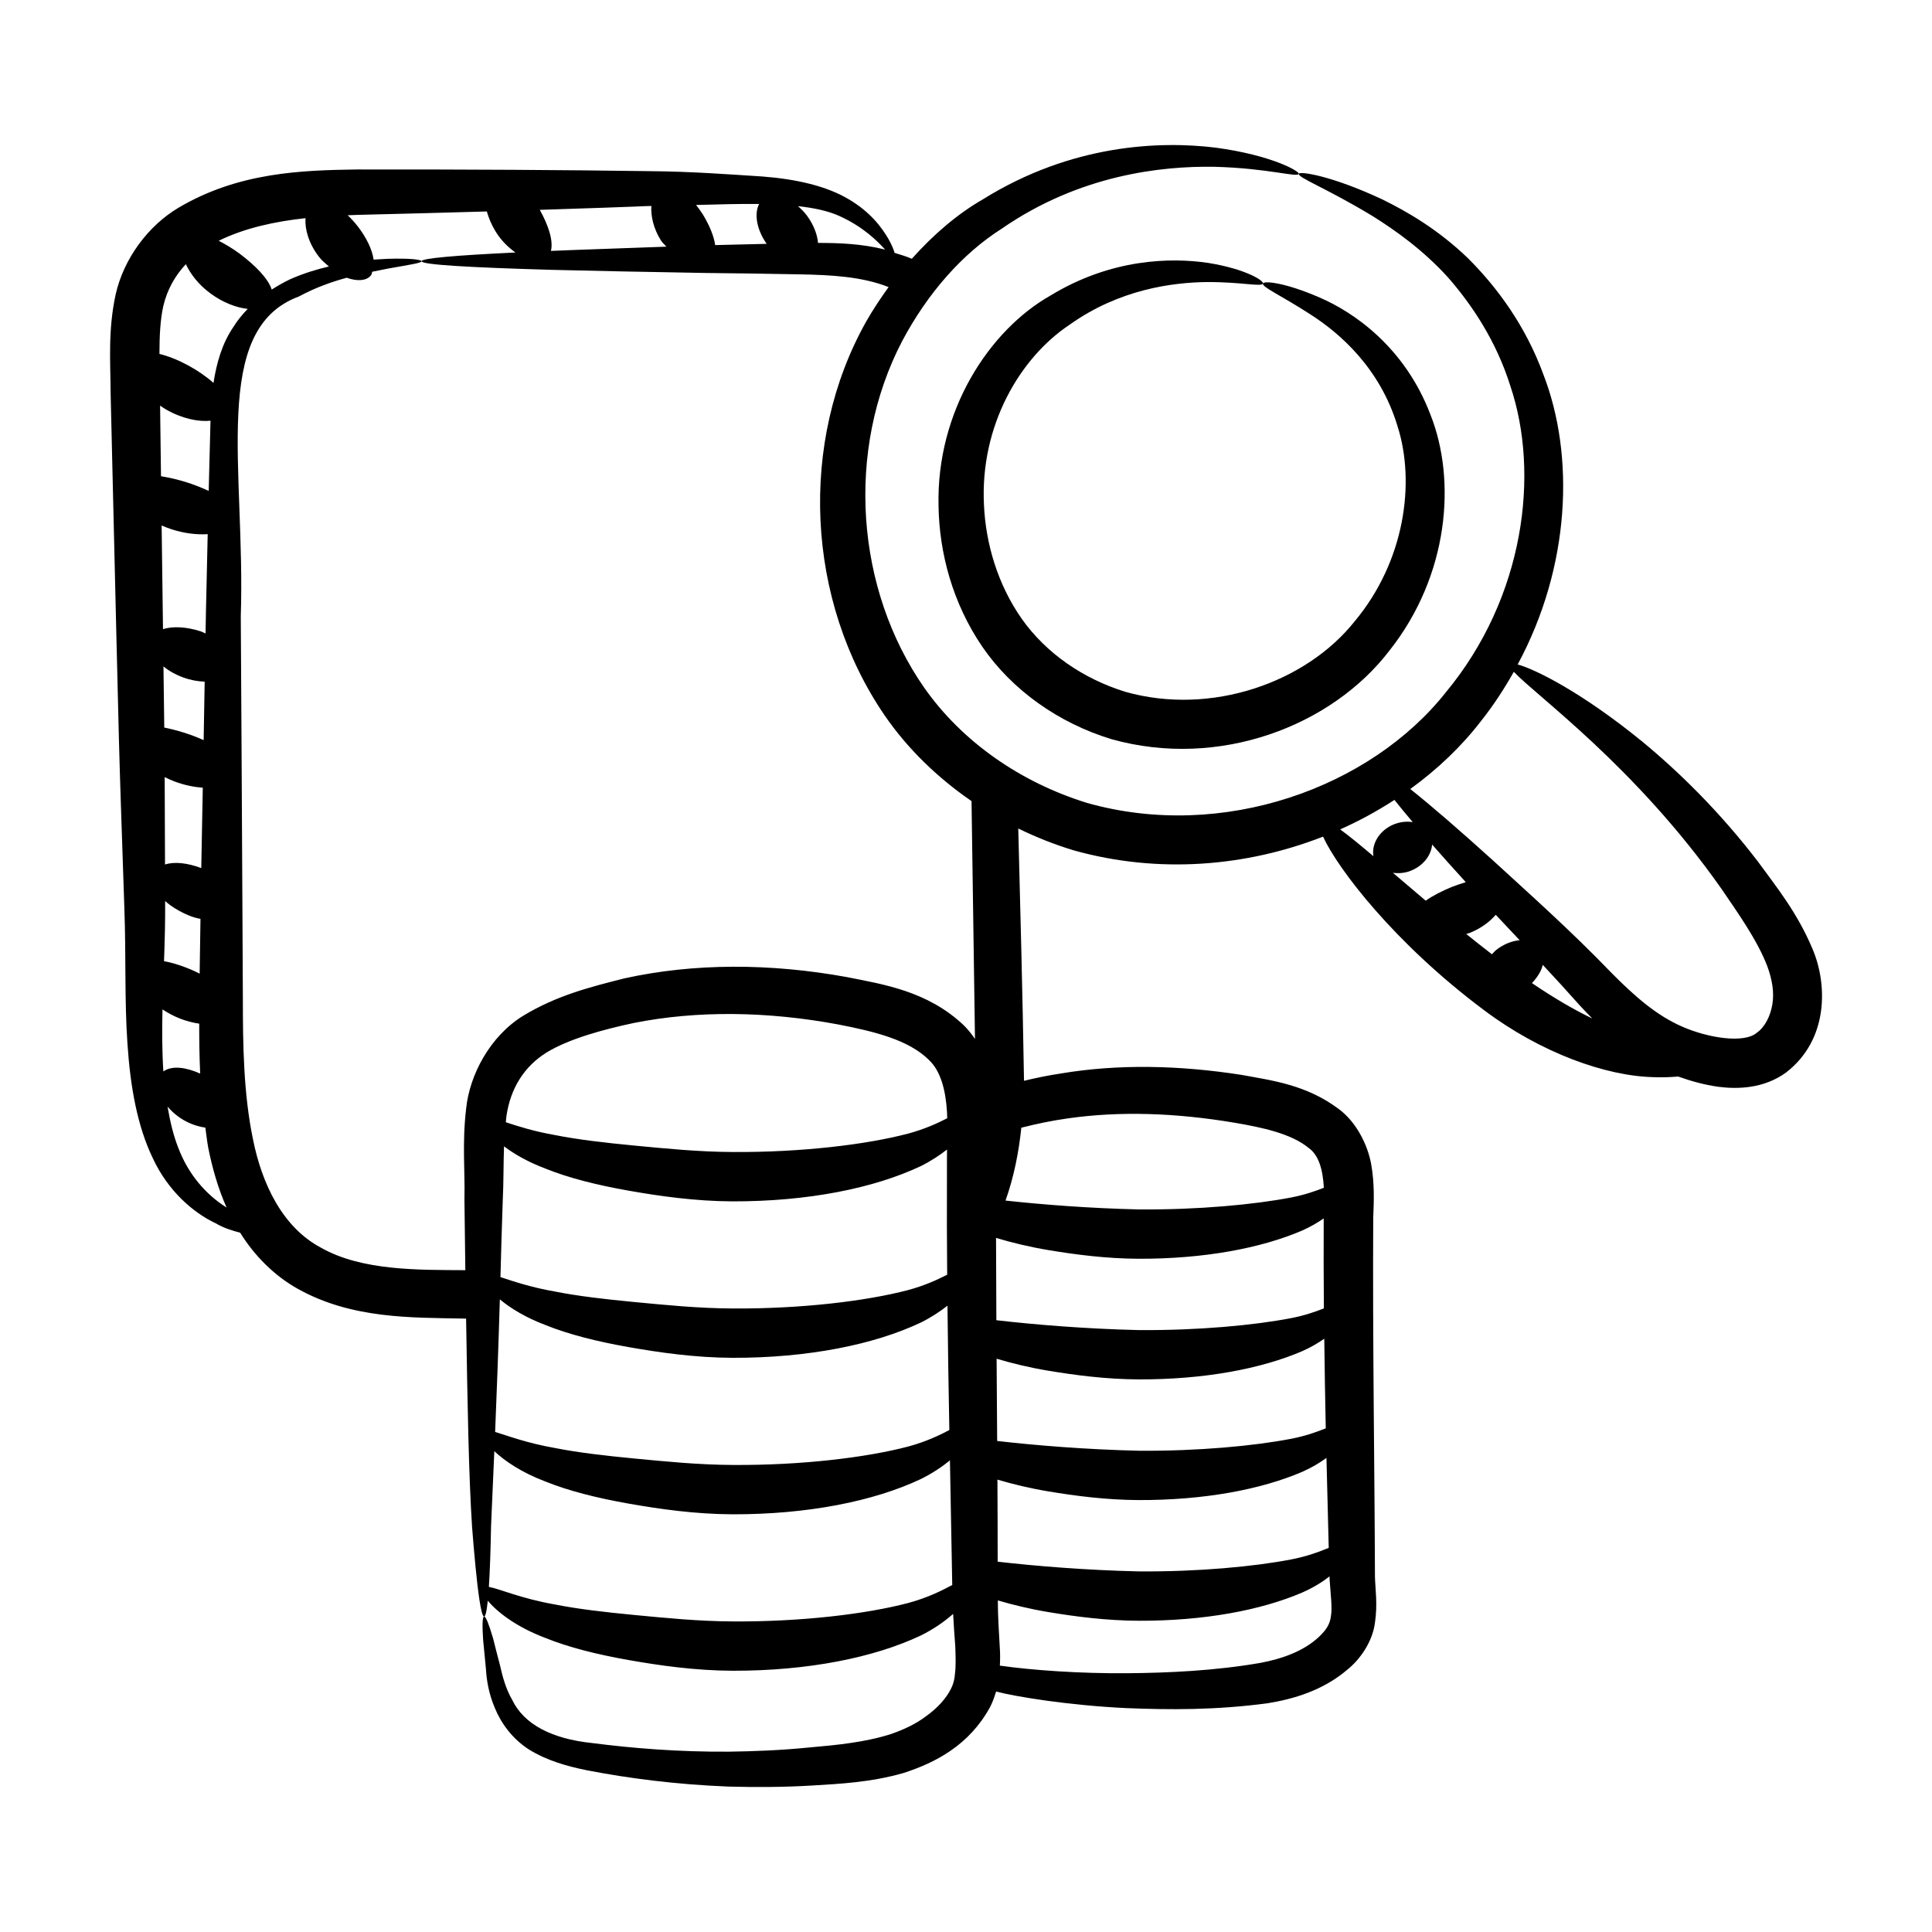 <?xml version="1.0" encoding="UTF-8"?>
<!-- Uploaded to: ICON Repo, www.svgrepo.com, Generator: ICON Repo Mixer Tools -->
<svg fill="#000000" width="800px" height="800px" version="1.1" viewBox="144 144 512 512" xmlns="http://www.w3.org/2000/svg">
 <g>
  <path d="m176.95 384.53c0.477 12.578 0.027 24.816 0.828 36.078 0.742 11.246 2.578 21.758 6.715 30.328 4.012 8.664 10.738 14.469 16.637 17.234 2.285 1.332 4.481 1.969 6.519 2.512 3.668 5.93 8.906 11.32 15.281 14.879 14.289 7.969 29.953 7.602 44.059 7.875 0.184 0 0.348 0.012 0.531 0.012 0.375 22.891 0.695 41.578 1.578 55.133 1 12.887 2.852 32.477 4.172 19.617 2.379 2.894 7.434 6.926 15.277 9.879 6.152 2.496 13.727 4.383 22.043 5.852 8.145 1.438 17.629 2.797 27.551 2.836 19.973 0.039 37.5-3.481 49.898-9.348 3.481-1.73 6.297-3.727 8.547-5.711 0.152 3.016 0.383 5.961 0.574 8.656 0.094 2.75 0.184 5.129-0.09 7.238-0.09 1.469-0.457 2.75-1.008 3.848-1.281 2.656-3.754 5.312-6.594 7.328-2.75 2.106-5.953 3.574-9.344 4.762-6.871 2.199-14.473 2.934-21.801 3.57-7.328 0.734-14.383 1.008-21.16 1.102-13.465 0.09-25.648-0.918-36.273-2.289-10.629-1.102-18.047-4.945-21.16-11.449-1.738-3.023-2.566-6.227-3.207-9.07-0.734-2.84-1.375-5.223-1.832-7.144-1.098-3.754-1.922-5.863-2.383-5.863-0.457 0-0.551 2.199-0.273 6.227 0.184 2.106 0.457 4.582 0.734 7.606 0.184 3.023 0.73 6.594 2.383 10.441 1.555 3.848 4.582 8.152 9.07 10.992 4.582 2.84 9.891 4.398 15.387 5.496 10.898 2.106 23.449 3.754 37.465 4.305 6.961 0.184 14.289 0.184 21.984-0.273 7.512-0.457 15.57-0.824 24.277-3.297 8.609-2.75 17.496-7.422 22.988-17.406 0.734-1.375 1.191-2.75 1.652-4.215 4.906 1.312 18.902 3.644 34.535 4.398 11.449 0.457 23.539 0.551 37.375-1.281 6.871-1.102 14.746-3.391 21.25-8.977 3.297-2.656 6.594-7.328 7.238-12.367 0.734-4.945 0.09-8.793 0-12.184-0.09-28.672-0.641-62.105-0.457-95.172 0.184-4.305 0.367-9.07-0.547-14.199-0.918-5.039-3.848-10.992-8.43-14.473-8.703-6.594-17.953-7.691-25.922-9.16-16.398-2.562-32.703-2.93-47.91-0.367-3.324 0.496-6.559 1.16-9.738 1.938-0.379-23.27-0.977-45.387-1.523-66.863 4.707 2.301 9.625 4.25 14.695 5.789 22.641 6.336 45.91 4.254 66.074-3.637 3.91 8.52 18.934 28.262 42.648 45.973 15.012 11.293 32.301 17.516 45.031 17.77 2.363 0.09 4.465-0.004 6.438-0.164 3.414 1.215 6.914 2.195 10.641 2.715 5.195 0.676 12.145 0.477 17.996-3.82 11.324-8.77 10.914-23.473 6.961-32.715-4.055-9.648-9.469-16.293-14.43-23.105-10.219-13.344-21.09-23.945-30.832-31.961-15.695-12.797-28.09-19.012-32.871-20.324 14.02-26.02 15.137-55.328 6.824-76.816-4.769-13.043-12.387-23.266-20.066-30.906-7.883-7.559-15.98-12.262-22.691-15.547-13.605-6.356-21.844-7.461-22.055-6.769-0.391 1.008 7.32 3.812 19.586 11.242 6.039 3.801 13.227 8.855 19.91 16.195 6.519 7.453 12.836 16.996 16.547 28.793 7.828 23.219 3.789 55.98-17.07 81.164-19.973 25.266-59.055 39.512-95.074 29.352-17.664-5.457-33.066-16.172-43.141-30.48-18.25-26.129-20.973-63.02-5.879-91.941 6.742-12.68 15.922-23.145 26.414-29.797 20.633-14.258 42.297-16.598 56.266-16.375 14.285 0.363 22.102 2.922 22.418 1.863 0.273-0.625-7.066-4.926-22.047-6.938-14.629-1.793-38.074-0.992-61.664 13.695-6.75 3.883-13.086 9.32-18.84 15.754-1.535-0.676-3.047-1.086-4.57-1.562-0.223-0.844-0.711-2.062-1.609-3.668-1.66-2.891-4.777-7.195-10.613-10.582-5.769-3.449-13.859-5.309-22.77-5.988-8.879-0.562-18.77-1.332-29.832-1.414-22.078-0.32-48.395-0.48-77.633-0.449-14.527 0.215-31.371 0.691-47.332 10.156-7.945 4.707-14.492 13.406-16.641 23.004-2.074 9.605-1.359 17.918-1.32 26.266 2.715 113.82 1.91 84.328 3.633 136.2zm331.02-13.629c-3.523-2.981-6.508-5.438-8.809-7.102 5.043-2.246 9.852-4.867 14.379-7.816 1.379 1.738 2.996 3.707 4.852 5.894-1.781-0.301-3.754-0.027-5.547 0.824-3.344 1.609-5.414 4.957-4.875 8.199zm5.16 4.398c1.66 0.219 3.492 0.086 5.344-0.801 3.148-1.5 4.852-4.188 5.047-6.688 2.684 3.055 5.648 6.371 8.926 9.973-1.242 0.371-2.519 0.812-3.797 1.305-2.547 1.066-4.949 2.262-6.82 3.606-3.113-2.621-6.023-5.109-8.699-7.394zm49.543 35.168c1.039 1.129 2.176 2.293 3.309 3.449-5.148-2.461-10.543-5.684-16-9.383 1.438-1.539 2.504-3.207 2.867-4.836 3.207 3.441 6.469 6.984 9.824 10.77zm-22.102-14.77c-0.453 0.359-0.797 0.793-1.195 1.195-2.344-1.812-4.606-3.602-6.812-5.375 0.324-0.113 0.637-0.172 0.965-0.301 2.988-1.203 5.269-2.945 6.859-4.785 2.043 2.18 4.152 4.418 6.336 6.731-2.066 0.191-4.254 1.066-6.152 2.535zm-4.035-60.68c3.32-4.176 6.125-8.539 8.645-12.984 5.914 6.367 32.137 24.984 55 57.48 4.414 6.484 9.539 13.66 12.172 20.547 1.289 3.519 1.863 6.879 1.352 10.023-0.496 3.211-2.055 6.141-4.07 7.555-3.434 3.035-13.219 1.359-19.855-1.582-6.957-3.019-12.789-8.281-18.418-13.93-11.352-11.801-22.539-21.656-31.57-29.984-9.094-8.227-16.613-14.723-22.051-19.043 7.203-5.234 13.594-11.301 18.797-18.082zm-339.2 39.031c-3.582-1.348-7.109-1.77-9.605-0.945-0.027-7.477-0.059-15.188-0.09-23.16 0.852 0.414 1.723 0.824 2.672 1.176 2.613 0.977 5.125 1.461 7.426 1.637-0.242 12.875-0.355 18.453-0.402 21.293zm-0.207 13.461c-0.07 4.773-0.145 9.633-0.219 14.523-0.375-0.191-0.742-0.383-1.129-0.566-2.934-1.344-5.793-2.293-8.312-2.742 0.207-5.957 0.324-10.324 0.297-15.949 1.406 1.363 5.516 4.078 9.363 4.734zm-2.266-48.641c-2.594-0.949-5.035-1.594-7.332-2.055-0.07-5.344-0.137-10.68-0.211-16.203 3.144 2.562 7.188 3.914 10.922 4.035-0.09 5.066-0.18 10.227-0.273 15.492-1.004-0.438-2.035-0.867-3.106-1.27zm3.609-27.004c-0.461-0.18-0.859-0.41-1.34-0.57-3.719-1.195-7.324-1.391-9.938-0.566-0.117-8.973-0.234-18.129-0.359-27.477 0.844 0.363 1.707 0.719 2.637 1.016 3.477 1.121 6.785 1.469 9.57 1.285-0.574 25.707-0.457 19.855-0.57 26.312zm-11.414 99.637c2.934 1.941 6.129 3.25 9.738 3.781-0.004 4.352 0.047 8.746 0.254 13.223-3.742-1.668-7.43-2.211-9.758-0.566-0.355-5.406-0.363-11.055-0.234-16.438zm12.25-137.4c-4.148-1.934-8.176-3.156-12.641-3.894-0.082-6.176-0.16-12.418-0.242-18.715 0.523 0.348 1.02 0.711 1.59 1.035 4.32 2.465 8.625 3.293 11.77 2.965-0.168 5.902-0.324 12.133-0.477 18.609zm-8.137 173.89c-1.25-3.211-2.109-6.856-2.766-10.73 2.695 3.16 6.273 5.027 10.02 5.57 0.25 1.785 0.43 3.547 0.766 5.356 1.051 5.246 2.539 10.598 4.852 15.812-0.121-0.09-0.246-0.133-0.363-0.227-4.789-3.086-9.68-8.195-12.508-15.781zm203.84 33.82c-2.68 1.383-6.094 2.922-10.383 4.078-11.047 2.898-28.18 4.981-46.367 4.871-9.195-0.039-17.809-0.918-26.059-1.699-8.074-0.77-15.195-1.613-21.023-2.773-6.637-1.148-11.324-2.797-14.551-3.844 0.176-6.539 0.352-13.305 0.613-20.426 0.227-4.535 0.168-9.496 0.328-14.227 2.711 2.035 6.344 4.152 10.969 5.891 6.152 2.492 13.727 4.383 22.043 5.852 8.145 1.441 17.629 2.797 27.551 2.84 19.973 0.039 37.5-3.481 49.898-9.348 2.699-1.344 4.981-2.856 6.945-4.391-0.035 0.809-0.016 3.5-0.023 7.156-0.047 8.828-0.008 17.465 0.059 26.02zm-118.55 6.535c2.789 2.309 6.758 4.793 12.078 6.797 6.152 2.492 13.727 4.383 22.043 5.852 8.145 1.438 17.629 2.797 27.551 2.84 19.973 0.039 37.5-3.481 49.898-9.348 2.75-1.367 5.07-2.906 7.059-4.469 0.117 11.238 0.293 22.195 0.496 32.961-2.766 1.461-6.332 3.133-10.949 4.379-11.047 2.898-28.18 4.984-46.367 4.871-9.195-0.039-17.809-0.918-26.059-1.699-8.074-0.77-15.195-1.613-21.023-2.773-7.731-1.34-12.848-3.356-15.973-4.273 0.422-10.336 0.871-22.109 1.246-35.137zm131.65 15.727c4.195 1.246 8.707 2.352 13.75 3.188 7.059 1.176 15.281 2.254 23.867 2.293 17.297 0.055 32.445-2.785 43.359-7.477 2.293-1.008 4.188-2.144 5.859-3.305 0.102 8.062 0.227 15.984 0.395 23.754-2.441 0.973-5.356 2.031-9.211 2.773-9.723 1.875-24.539 3.277-40.273 3.164-14.191-0.328-27.684-1.453-37.598-2.594-0.051-7.191-0.094-14.422-0.148-21.797zm0.285 53.793c-0.008-7.144-0.02-14.336-0.066-21.75 4.141 1.215 8.578 2.305 13.531 3.125 7.059 1.176 15.281 2.258 23.867 2.293 17.297 0.059 32.445-2.785 43.359-7.477 2.547-1.121 4.648-2.391 6.438-3.691 0.191 8.055 0.391 16.004 0.602 23.836-2.543 1.039-5.734 2.258-9.996 3.074-9.723 1.875-24.539 3.273-40.273 3.164-14.125-0.32-27.559-1.438-37.461-2.574zm86.402-90.973c-0.039 8.129-0.02 16.066 0.047 23.848-2.363 0.918-5.113 1.891-8.715 2.582-9.723 1.875-24.539 3.273-40.273 3.164-14.289-0.328-27.879-1.469-37.809-2.617-0.043-7.227-0.066-14.473-0.086-21.812 4.234 1.262 8.797 2.383 13.898 3.231 7.059 1.176 15.281 2.258 23.867 2.293 17.297 0.059 32.445-2.785 43.359-7.477 2.227-0.984 4.07-2.086 5.711-3.211zm-110.16-22.469c-11.047 2.898-28.18 4.981-46.367 4.871-9.195-0.039-17.809-0.918-26.059-1.699-8.074-0.77-15.195-1.613-21.023-2.773-5.66-0.98-9.973-2.371-13.141-3.418 0.074-0.633 0.105-1.316 0.207-1.922 1.102-7.055 4.582-12.824 10.629-16.582 5.863-3.574 14.84-6.043 22.992-7.785 16.945-3.387 35.539-3.113 54.227 0.367 9.434 1.832 18.688 4.031 24.094 9.434 3.019 2.84 4.398 7.785 4.762 13.648 0.047 0.574 0.031 1.195 0.059 1.785-2.684 1.383-6.09 2.918-10.379 4.074zm0 124.4c-11.047 2.898-28.18 4.981-46.367 4.871-9.195-0.039-17.809-0.918-26.059-1.699-8.074-0.77-15.195-1.613-21.023-2.773-9.184-1.594-14.895-4.219-17.629-4.68 0.258-3.981 0.453-9.328 0.574-16.051 0.238-5.699 0.543-12.375 0.867-19.918 2.766 2.613 7.258 5.672 13.547 8.043 6.152 2.492 13.727 4.383 22.043 5.852 8.145 1.438 17.629 2.797 27.551 2.836 19.973 0.039 37.5-3.481 49.898-9.348 3.031-1.504 5.602-3.219 7.703-4.945 0.219 11.246 0.43 22.293 0.613 33.027-2.856 1.543-6.664 3.422-11.719 4.785zm112.09 3.391c-0.273 2.199-1.191 3.664-3.207 5.59-4.031 3.754-9.617 5.769-15.48 6.871-12.09 2.106-24.547 2.656-35.355 2.746-12.457 0.105-25.219-0.801-33.711-2.016 0.09-1.555 0.09-3.117 0-4.488-0.266-4.617-0.52-8.473-0.535-12.793 4.113 1.207 8.52 2.281 13.434 3.098 7.059 1.176 15.281 2.254 23.867 2.293 17.297 0.059 32.445-2.781 43.359-7.477 2.934-1.289 5.312-2.773 7.242-4.277 0.008 0.273 0.016 0.559 0.023 0.836 0.27 3.938 0.73 7.418 0.363 9.617zm-69.891-131.81c13.922-2.016 28.855-1.469 44.152 1.098 7.606 1.281 15.207 2.934 19.789 6.688 2.699 1.883 3.781 5.707 4.059 10.582-2.359 0.918-5.102 1.887-8.691 2.574-9.723 1.875-24.539 3.277-40.273 3.164-13.16-0.301-25.711-1.293-35.398-2.348 2.269-6.402 3.523-12.902 4.191-19.312 3.953-1.004 8.023-1.863 12.172-2.445zm-48.262-230.26c-6.227-1.57-12.219-1.77-17.785-1.77-0.191-2.254-1.172-4.824-2.906-7.191-0.73-0.996-1.566-1.805-2.41-2.555 4.273 0.473 8.043 1.262 11.074 2.66 6.297 2.875 9.914 6.555 12.027 8.855zm-45.039-1.195c-0.367-2.527-1.609-5.387-3.297-8.168-0.559-0.867-1.164-1.672-1.766-2.465 5.992-0.164 11.621-0.32 16.711-0.266-1.352 2.59-0.68 6.762 1.996 10.57-4.695 0.117-9.258 0.227-13.645 0.328zm-16.918-10.367c-0.156 2.652 0.52 5.898 2.535 9.129 0.426 0.684 0.969 1.074 1.445 1.656-25.219 0.875-29.5 1.082-30.59 1.125 0.672-2.766-0.676-6.769-2.953-10.883 29.203-0.934 27.098-0.992 29.562-1.027zm-77.566 2.352c11.883-0.281 23.137-0.582 33.969-0.898 0.469 1.668 1.18 3.414 2.227 5.148 1.551 2.582 3.441 4.348 5.344 5.727-16.059 0.77-24.867 1.539-24.867 2.312 0 0.918 12.367 1.652 34.625 2.289 11.082 0.277 24.641 0.551 40.488 0.824 7.875 0.09 16.305 0.184 25.191 0.367 8.059 0.164 16.344 0.547 23.465 3.375-2.098 2.902-4.113 5.918-5.938 9.121-17.957 31.977-15.977 73.918 4.91 104.42 6.043 8.785 13.934 16.445 23.004 22.68 0.293 20.289 0.613 41.367 0.914 63.023-0.887-1.293-1.875-2.535-3.027-3.664-9.617-9.07-21.344-10.809-30.961-12.73-20.152-3.664-40.395-3.754-58.992 0.363-9.434 2.383-17.953 4.582-26.75 9.895-8.793 5.406-14.195 15.664-15.113 24.551-1.098 9.344-0.273 16.398-0.457 24.09 0.078 6.504 0.16 12.75 0.238 18.781-12.477-0.082-27.422 0.191-38.254-5.957-10.168-5.398-15.664-16.848-18.047-28.848-2.473-12-2.656-24.824-2.656-37.098-0.09-12.457-0.09-24.547-0.184-36.273-0.09-23.359-0.273-45.16-0.367-65.129 1.285-38.836-8.152-76.027 15.391-84.73 4.469-2.41 8.766-3.906 12.684-4.973 2.828 1.02 5.359 0.832 6.481-0.723 0.184-0.246 0.172-0.594 0.293-0.871 1.539-0.309 3.004-0.582 4.269-0.852 5.68-1.008 8.793-1.465 8.793-1.926-0.09-0.457-3.113-0.824-9.07-0.641-1.07 0.051-2.363 0.129-3.637 0.211-0.375-2.676-1.887-5.781-4.133-8.73-0.867-1.105-1.789-2.121-2.731-3.031 0.969-0.039 1.941-0.082 2.898-0.105zm-31.562 10.27c-1.871-1.371-3.723-2.473-5.523-3.402 6.922-3.391 14.867-5.109 23-5.988-0.211 2.875 0.816 6.691 3.582 10.258 0.809 1.047 1.723 1.766 2.617 2.543-3.211 0.773-6.582 1.758-10.25 3.375-1.594 0.758-3.25 1.695-4.902 2.742-0.965-2.961-4.375-6.406-8.523-9.527zm-20.184 13.801c1.016-4.258 3.078-7.93 5.949-10.992 1.23 2.57 3.266 5.332 6.445 7.688 3.43 2.551 6.996 3.836 9.949 4.16-1.395 1.445-2.719 3.023-3.848 4.863-2.879 4.223-4.41 9.41-5.215 14.75-3.715-3.312-9.391-6.484-14.328-7.684 0.008-4.656 0.199-9.07 1.047-12.785z"/>
  <path d="m478.7 219.12c-0.344 0.949 4.672 3.09 12.562 8.191 7.781 4.977 18.395 14.16 23.062 29.52 4.82 14.945 2.023 35.91-11.402 51.922-12.789 16.031-37.84 25.051-60.727 18.578-11.211-3.481-20.953-10.223-27.383-19.285-6.383-9.086-9.582-19.898-10.051-30.23-1.062-20.996 9.508-39.004 22.715-47.777 13.156-9.367 27.191-11.172 36.32-11.293 9.34-0.035 14.594 1.359 14.902 0.375 0.281-0.699-4.496-3.836-14.527-5.449-9.793-1.453-25.609-1.184-41.719 8.609-16.266 9.18-30.367 30.621-29.727 55.895 0.203 12.461 3.762 25.723 11.586 37.199 7.848 11.469 20.254 20.281 34.293 24.527 28.508 7.965 58.348-3.473 73.672-23.562 15.684-19.883 17.734-45.066 10.789-62.508-6.828-17.91-20.383-27.133-29.359-30.988-9.227-4.019-14.77-4.469-15.008-3.723z"/>
 </g>
</svg>